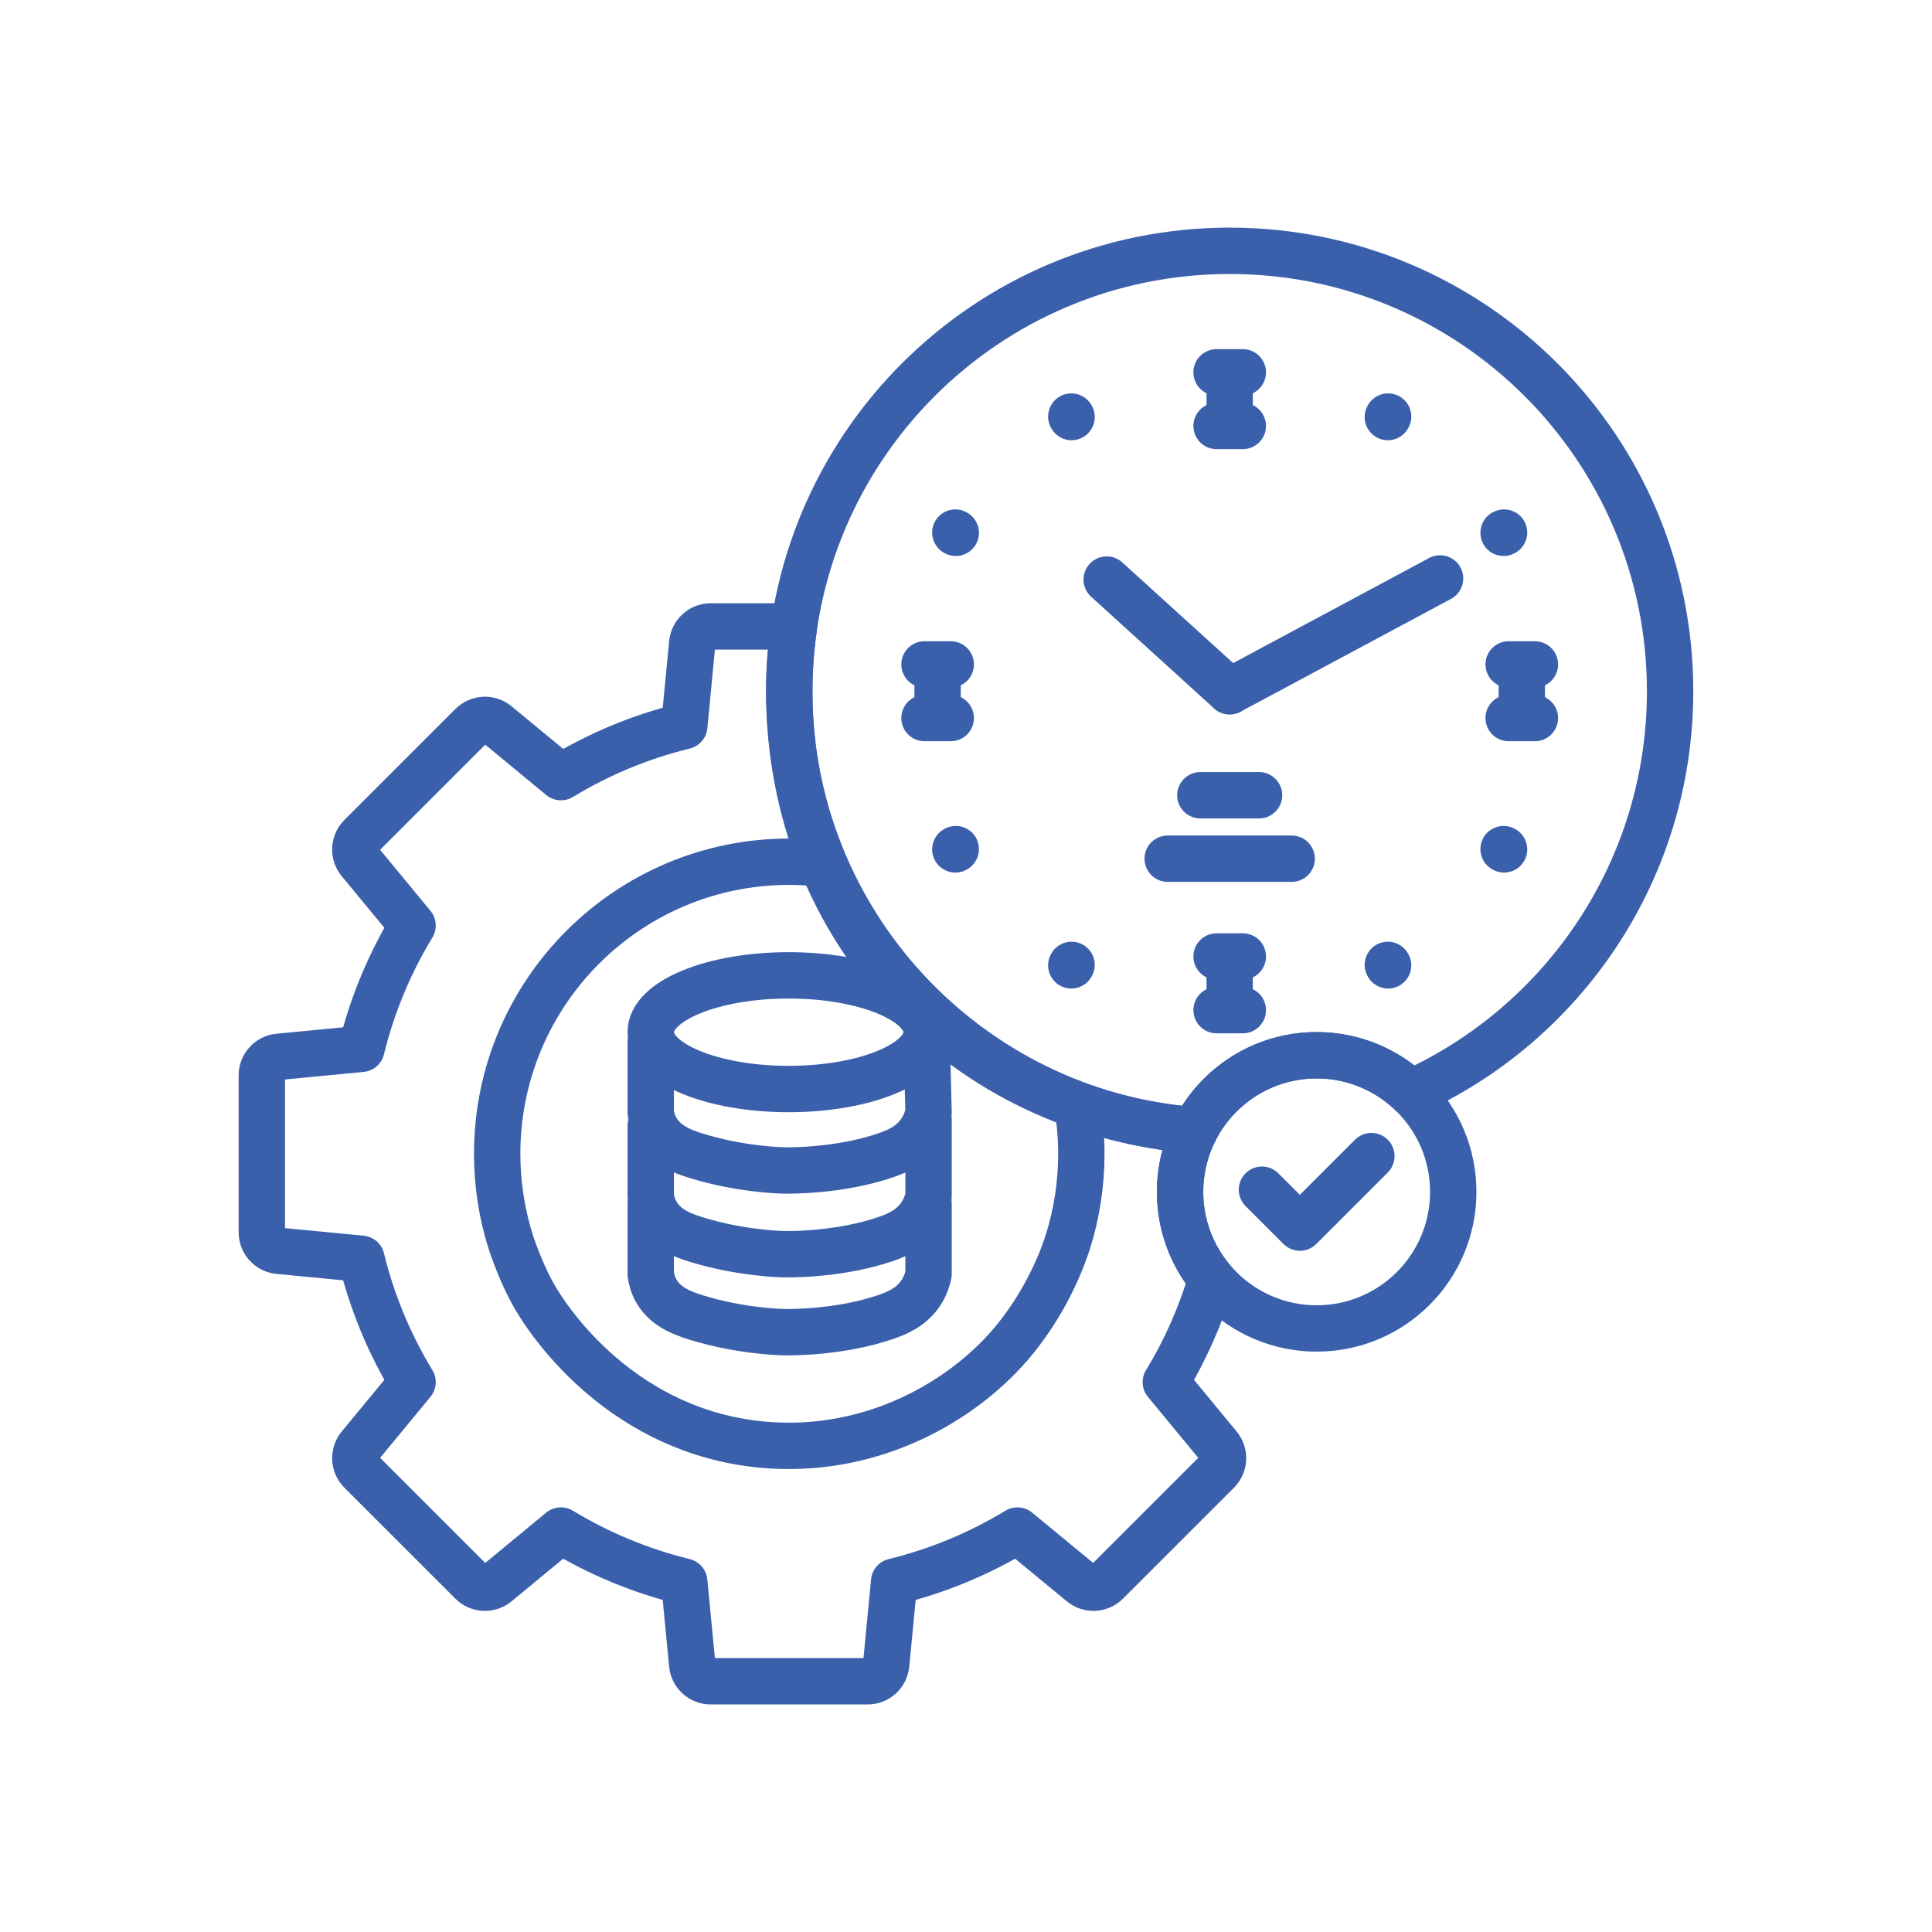 <?xml version="1.0" encoding="UTF-8"?>
<svg id="uuid-7c8fe4b2-2fa4-4a6d-9eca-81684584e692" data-name="Realtime data" xmlns="http://www.w3.org/2000/svg" viewBox="0 0 500 500">
  <defs>
    <style>
      .uuid-a93aed26-67c8-41d2-bef9-d863f0a6e10e {
        fill: none;
        stroke: #3a60ac;
        stroke-linecap: round;
        stroke-linejoin: round;
        stroke-width: 12px;
      }
    </style>
  </defs>
  <path class="uuid-a93aed26-67c8-41d2-bef9-d863f0a6e10e" d="M318.24,64.91c-62.95,0-113.98,51.03-113.98,113.98s46.21,109.01,104.94,113.62c5.83-11.51,17.76-19.41,31.55-19.41,9.43,0,18,3.7,24.34,9.73,39.58-17.87,67.13-57.69,67.13-103.94,0-62.95-51.03-113.98-113.98-113.98Z"/>
  <path class="uuid-a93aed26-67c8-41d2-bef9-d863f0a6e10e" d="M212.76,223.5c-2.79-.31-5.62-.49-8.5-.49-41.75,0-75.59,33.84-75.59,75.59,0,7.88,1.21,15.49,3.45,22.63,0,0,2.14,6.83,5.51,13.09,4.81,8.93,24.12,36.25,59.65,39.55,26.68,2.48,49.6-9.79,62.95-24.46,11.01-12.11,15.42-25.75,16.19-28.22,2.23-7.13,3.43-14.72,3.43-22.58,0-4.27-.37-8.46-1.05-12.54-29.74-10.79-53.71-33.6-66.04-62.57Z"/>
  <line class="uuid-a93aed26-67c8-41d2-bef9-d863f0a6e10e" x1="302.2" y1="222.23" x2="334.29" y2="222.23"/>
  <line class="uuid-a93aed26-67c8-41d2-bef9-d863f0a6e10e" x1="310.65" y1="205.81" x2="325.84" y2="205.81"/>
  <line class="uuid-a93aed26-67c8-41d2-bef9-d863f0a6e10e" x1="314.85" y1="96.36" x2="321.64" y2="96.36"/>
  <line class="uuid-a93aed26-67c8-41d2-bef9-d863f0a6e10e" x1="314.85" y1="110.24" x2="321.64" y2="110.24"/>
  <line class="uuid-a93aed26-67c8-41d2-bef9-d863f0a6e10e" x1="318.24" y1="96.97" x2="318.24" y2="109.63"/>
  <line class="uuid-a93aed26-67c8-41d2-bef9-d863f0a6e10e" x1="314.85" y1="247.54" x2="321.64" y2="247.54"/>
  <line class="uuid-a93aed26-67c8-41d2-bef9-d863f0a6e10e" x1="314.85" y1="261.42" x2="321.64" y2="261.42"/>
  <line class="uuid-a93aed26-67c8-41d2-bef9-d863f0a6e10e" x1="318.24" y1="248.15" x2="318.24" y2="260.81"/>
  <line class="uuid-a93aed26-67c8-41d2-bef9-d863f0a6e10e" x1="390.44" y1="171.95" x2="397.23" y2="171.95"/>
  <line class="uuid-a93aed26-67c8-41d2-bef9-d863f0a6e10e" x1="390.44" y1="185.83" x2="397.23" y2="185.83"/>
  <line class="uuid-a93aed26-67c8-41d2-bef9-d863f0a6e10e" x1="393.84" y1="172.56" x2="393.84" y2="185.22"/>
  <line class="uuid-a93aed26-67c8-41d2-bef9-d863f0a6e10e" x1="239.26" y1="171.95" x2="246.05" y2="171.95"/>
  <line class="uuid-a93aed26-67c8-41d2-bef9-d863f0a6e10e" x1="239.26" y1="185.83" x2="246.05" y2="185.83"/>
  <line class="uuid-a93aed26-67c8-41d2-bef9-d863f0a6e10e" x1="242.65" y1="172.56" x2="242.65" y2="185.22"/>
  <line class="uuid-a93aed26-67c8-41d2-bef9-d863f0a6e10e" x1="389.25" y1="219.82" x2="389.13" y2="219.75"/>
  <line class="uuid-a93aed26-67c8-41d2-bef9-d863f0a6e10e" x1="247.35" y1="137.89" x2="247.24" y2="137.83"/>
  <line class="uuid-a93aed26-67c8-41d2-bef9-d863f0a6e10e" x1="247.24" y1="219.82" x2="247.35" y2="219.75"/>
  <line class="uuid-a93aed26-67c8-41d2-bef9-d863f0a6e10e" x1="389.13" y1="137.89" x2="389.25" y2="137.83"/>
  <line class="uuid-a93aed26-67c8-41d2-bef9-d863f0a6e10e" x1="359.24" y1="107.81" x2="359.17" y2="107.93"/>
  <line class="uuid-a93aed26-67c8-41d2-bef9-d863f0a6e10e" x1="277.32" y1="249.71" x2="277.25" y2="249.83"/>
  <line class="uuid-a93aed26-67c8-41d2-bef9-d863f0a6e10e" x1="359.24" y1="249.83" x2="359.17" y2="249.71"/>
  <line class="uuid-a93aed26-67c8-41d2-bef9-d863f0a6e10e" x1="277.32" y1="107.93" x2="277.25" y2="107.81"/>
  <line class="uuid-a93aed26-67c8-41d2-bef9-d863f0a6e10e" x1="318.24" y1="178.89" x2="372.69" y2="149.7"/>
  <line class="uuid-a93aed26-67c8-41d2-bef9-d863f0a6e10e" x1="286.41" y1="149.99" x2="318.24" y2="178.89"/>
  <circle class="uuid-a93aed26-67c8-41d2-bef9-d863f0a6e10e" cx="340.75" cy="308.45" r="35.35"/>
  <path class="uuid-a93aed26-67c8-41d2-bef9-d863f0a6e10e" d="M301.74,357.68c5.02-8.26,8.99-17.21,11.79-26.67-5.08-6.12-8.13-13.98-8.13-22.55,0-5.74,1.38-11.15,3.8-15.94-58.72-4.61-104.94-53.72-104.94-113.62,0-5.7.42-11.3,1.23-16.78h-21.55c-2.48,0-4.55,1.88-4.79,4.35l-2.06,21.43c-11.41,2.78-22.14,7.29-31.91,13.22l-16.61-13.71c-1.91-1.58-4.71-1.44-6.47.31l-28.73,28.73c-1.75,1.75-1.89,4.55-.31,6.47l13.71,16.61c-5.94,9.77-10.43,20.5-13.23,31.91l-21.43,2.06c-2.47.24-4.35,2.31-4.35,4.79v40.63c0,2.48,1.88,4.55,4.35,4.79l21.43,2.06c2.79,11.41,7.29,22.15,13.23,31.92l-13.71,16.61c-1.58,1.91-1.44,4.71.31,6.47l28.73,28.72c1.75,1.75,4.55,1.89,6.46.31l16.61-13.7c9.77,5.93,20.5,10.42,31.91,13.22l2.06,21.44c.24,2.47,2.31,4.35,4.79,4.35h40.62c2.48,0,4.55-1.88,4.79-4.35l2.06-21.44c11.41-2.79,22.14-7.29,31.91-13.22l16.61,13.7c1.91,1.58,4.71,1.44,6.46-.31l28.73-28.72c1.75-1.75,1.89-4.55.31-6.47l-13.71-16.61Z"/>
  <polyline class="uuid-a93aed26-67c8-41d2-bef9-d863f0a6e10e" points="326.59 307.89 336.41 317.7 354.91 299.2"/>
  <g>
    <ellipse class="uuid-a93aed26-67c8-41d2-bef9-d863f0a6e10e" cx="204.11" cy="267.13" rx="35.7" ry="14.71"/>
    <path class="uuid-a93aed26-67c8-41d2-bef9-d863f0a6e10e" d="M168.41,269.72v18.19c.15,1.11.51,2.69,1.44,4.33,2.32,4.09,6.61,5.74,10.49,6.93,11.38,3.49,21.66,3.73,22.78,3.75,1.18.02,14.14.16,26.05-3.91,3.01-1.03,6.67-2.57,9.1-6.19,1.25-1.86,1.78-3.69,2.04-4.91-.16-6.28-.32-12.56-.48-18.85"/>
    <path class="uuid-a93aed26-67c8-41d2-bef9-d863f0a6e10e" d="M168.41,291.39v18.19c.15,1.11.51,2.69,1.44,4.33,2.32,4.09,6.61,5.74,10.49,6.93,11.38,3.49,21.66,3.73,22.78,3.75,1.18.02,14.14.16,26.05-3.91,3.01-1.03,6.67-2.57,9.1-6.19,1.25-1.86,1.78-3.69,2.04-4.91v-19.73"/>
    <path class="uuid-a93aed26-67c8-41d2-bef9-d863f0a6e10e" d="M168.41,311.57v18.19c.15,1.11.51,2.69,1.44,4.33,2.32,4.09,6.61,5.74,10.49,6.93,11.38,3.49,21.66,3.73,22.78,3.75,1.18.02,14.14.16,26.05-3.91,3.01-1.03,6.67-2.57,9.1-6.19,1.25-1.86,1.78-3.69,2.04-4.91v-18.25"/>
  </g>
</svg>